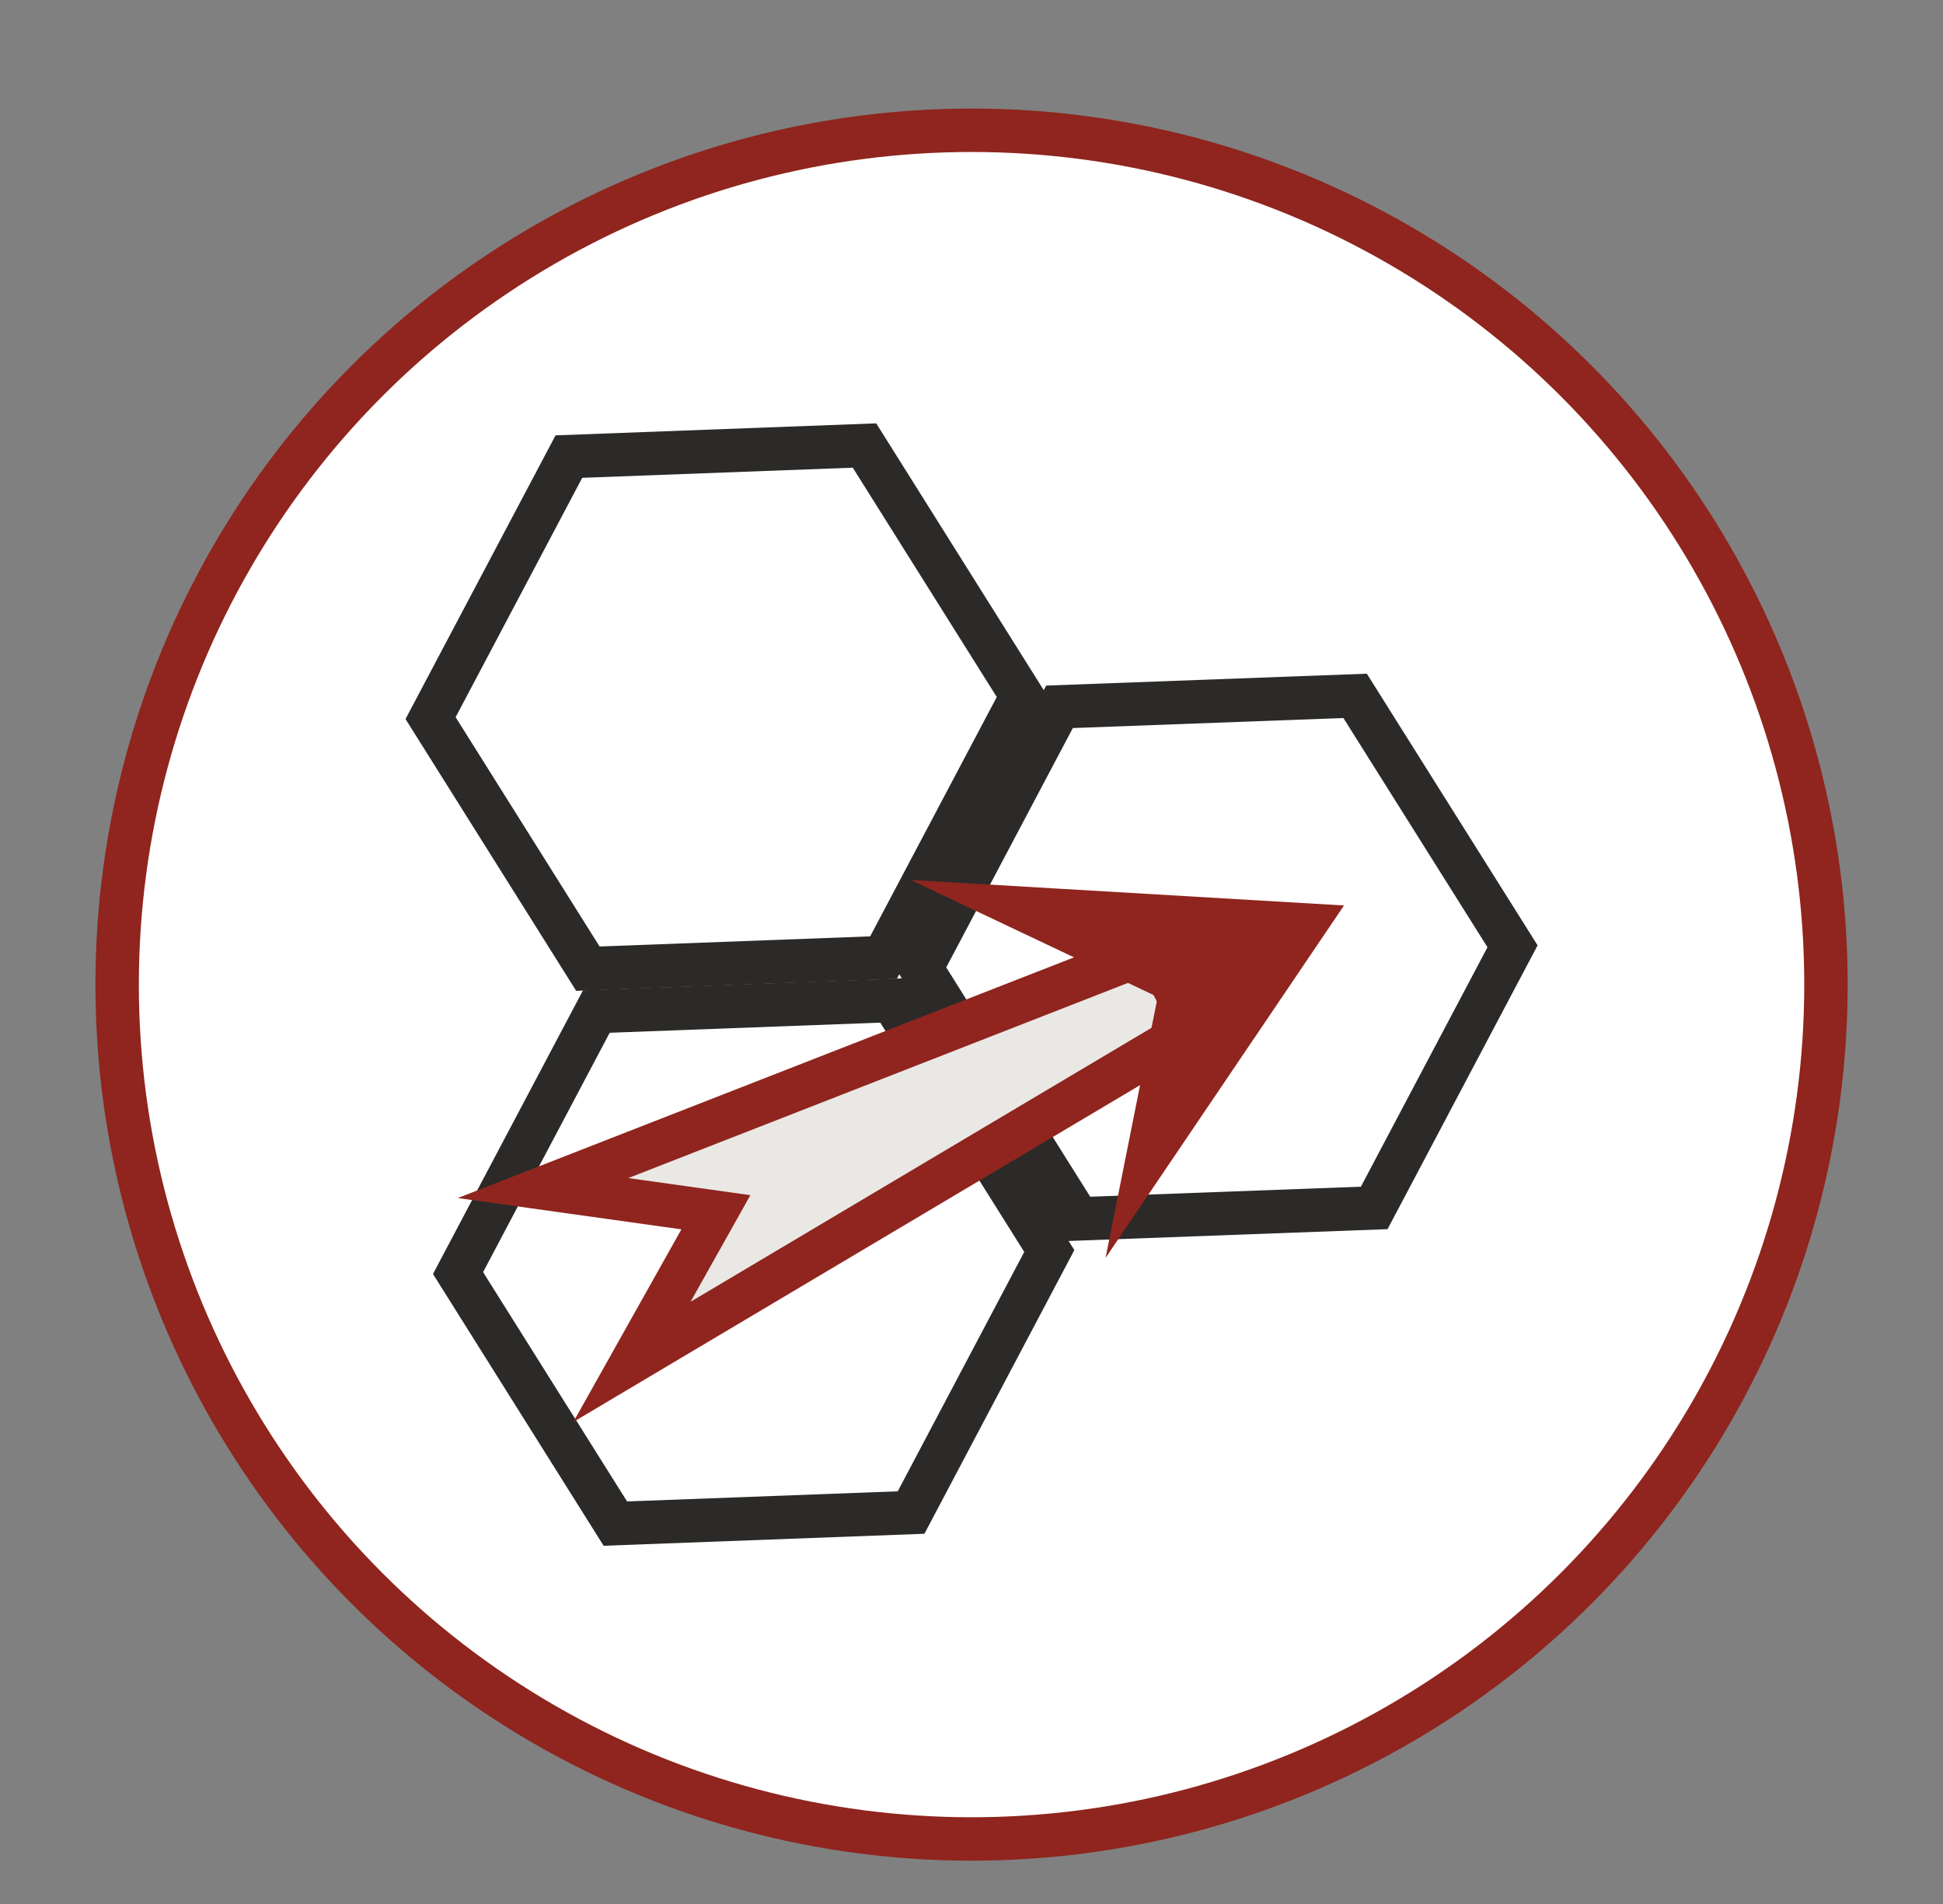 <?xml version="1.0" encoding="UTF-8"?> <svg xmlns="http://www.w3.org/2000/svg" id="Слой_1" data-name="Слой 1" viewBox="0 0 178.97 175.42"><rect x="0" y="0" width="178.97" height="175.42" fill="#808080" stroke="none"/> <defs> <style>.cls-1,.cls-2{fill:#fff;}.cls-1,.cls-3,.cls-4{stroke:#8f251e;}.cls-1,.cls-2,.cls-3,.cls-4{stroke-miterlimit:10;stroke-width:4px;}.cls-2{stroke:#2b2a28;}.cls-3{fill:#e9e8e5;}.cls-4{fill:#8f251e;}</style> </defs> <title>barbershop_ikonki</title> <circle class="cls-1" cx="89.49" cy="90.7" r="78.7"></circle> <polygon class="cls-2" points="81.38 88.21 54.15 89.23 39.66 66.15 52.4 42.06 79.63 41.04 94.12 64.12 81.38 88.21"></polygon> <polygon class="cls-2" points="83.92 139.33 56.68 140.35 42.19 117.27 54.93 93.18 82.16 92.16 96.65 115.24 83.92 139.33"></polygon> <polygon class="cls-2" points="126.58 111.27 99.34 112.28 84.85 89.2 97.59 65.11 124.82 64.1 139.32 87.17 126.58 111.27"></polygon> <polygon class="cls-3" points="110.03 94.65 58.21 125.45 65.94 111.67 50.02 109.44 106.34 87.44 110.03 94.65"></polygon> <polygon class="cls-4" points="120.17 85.2 105.74 106.53 108.9 90.7 94.04 83.66 120.17 85.2"></polygon> </svg> 
